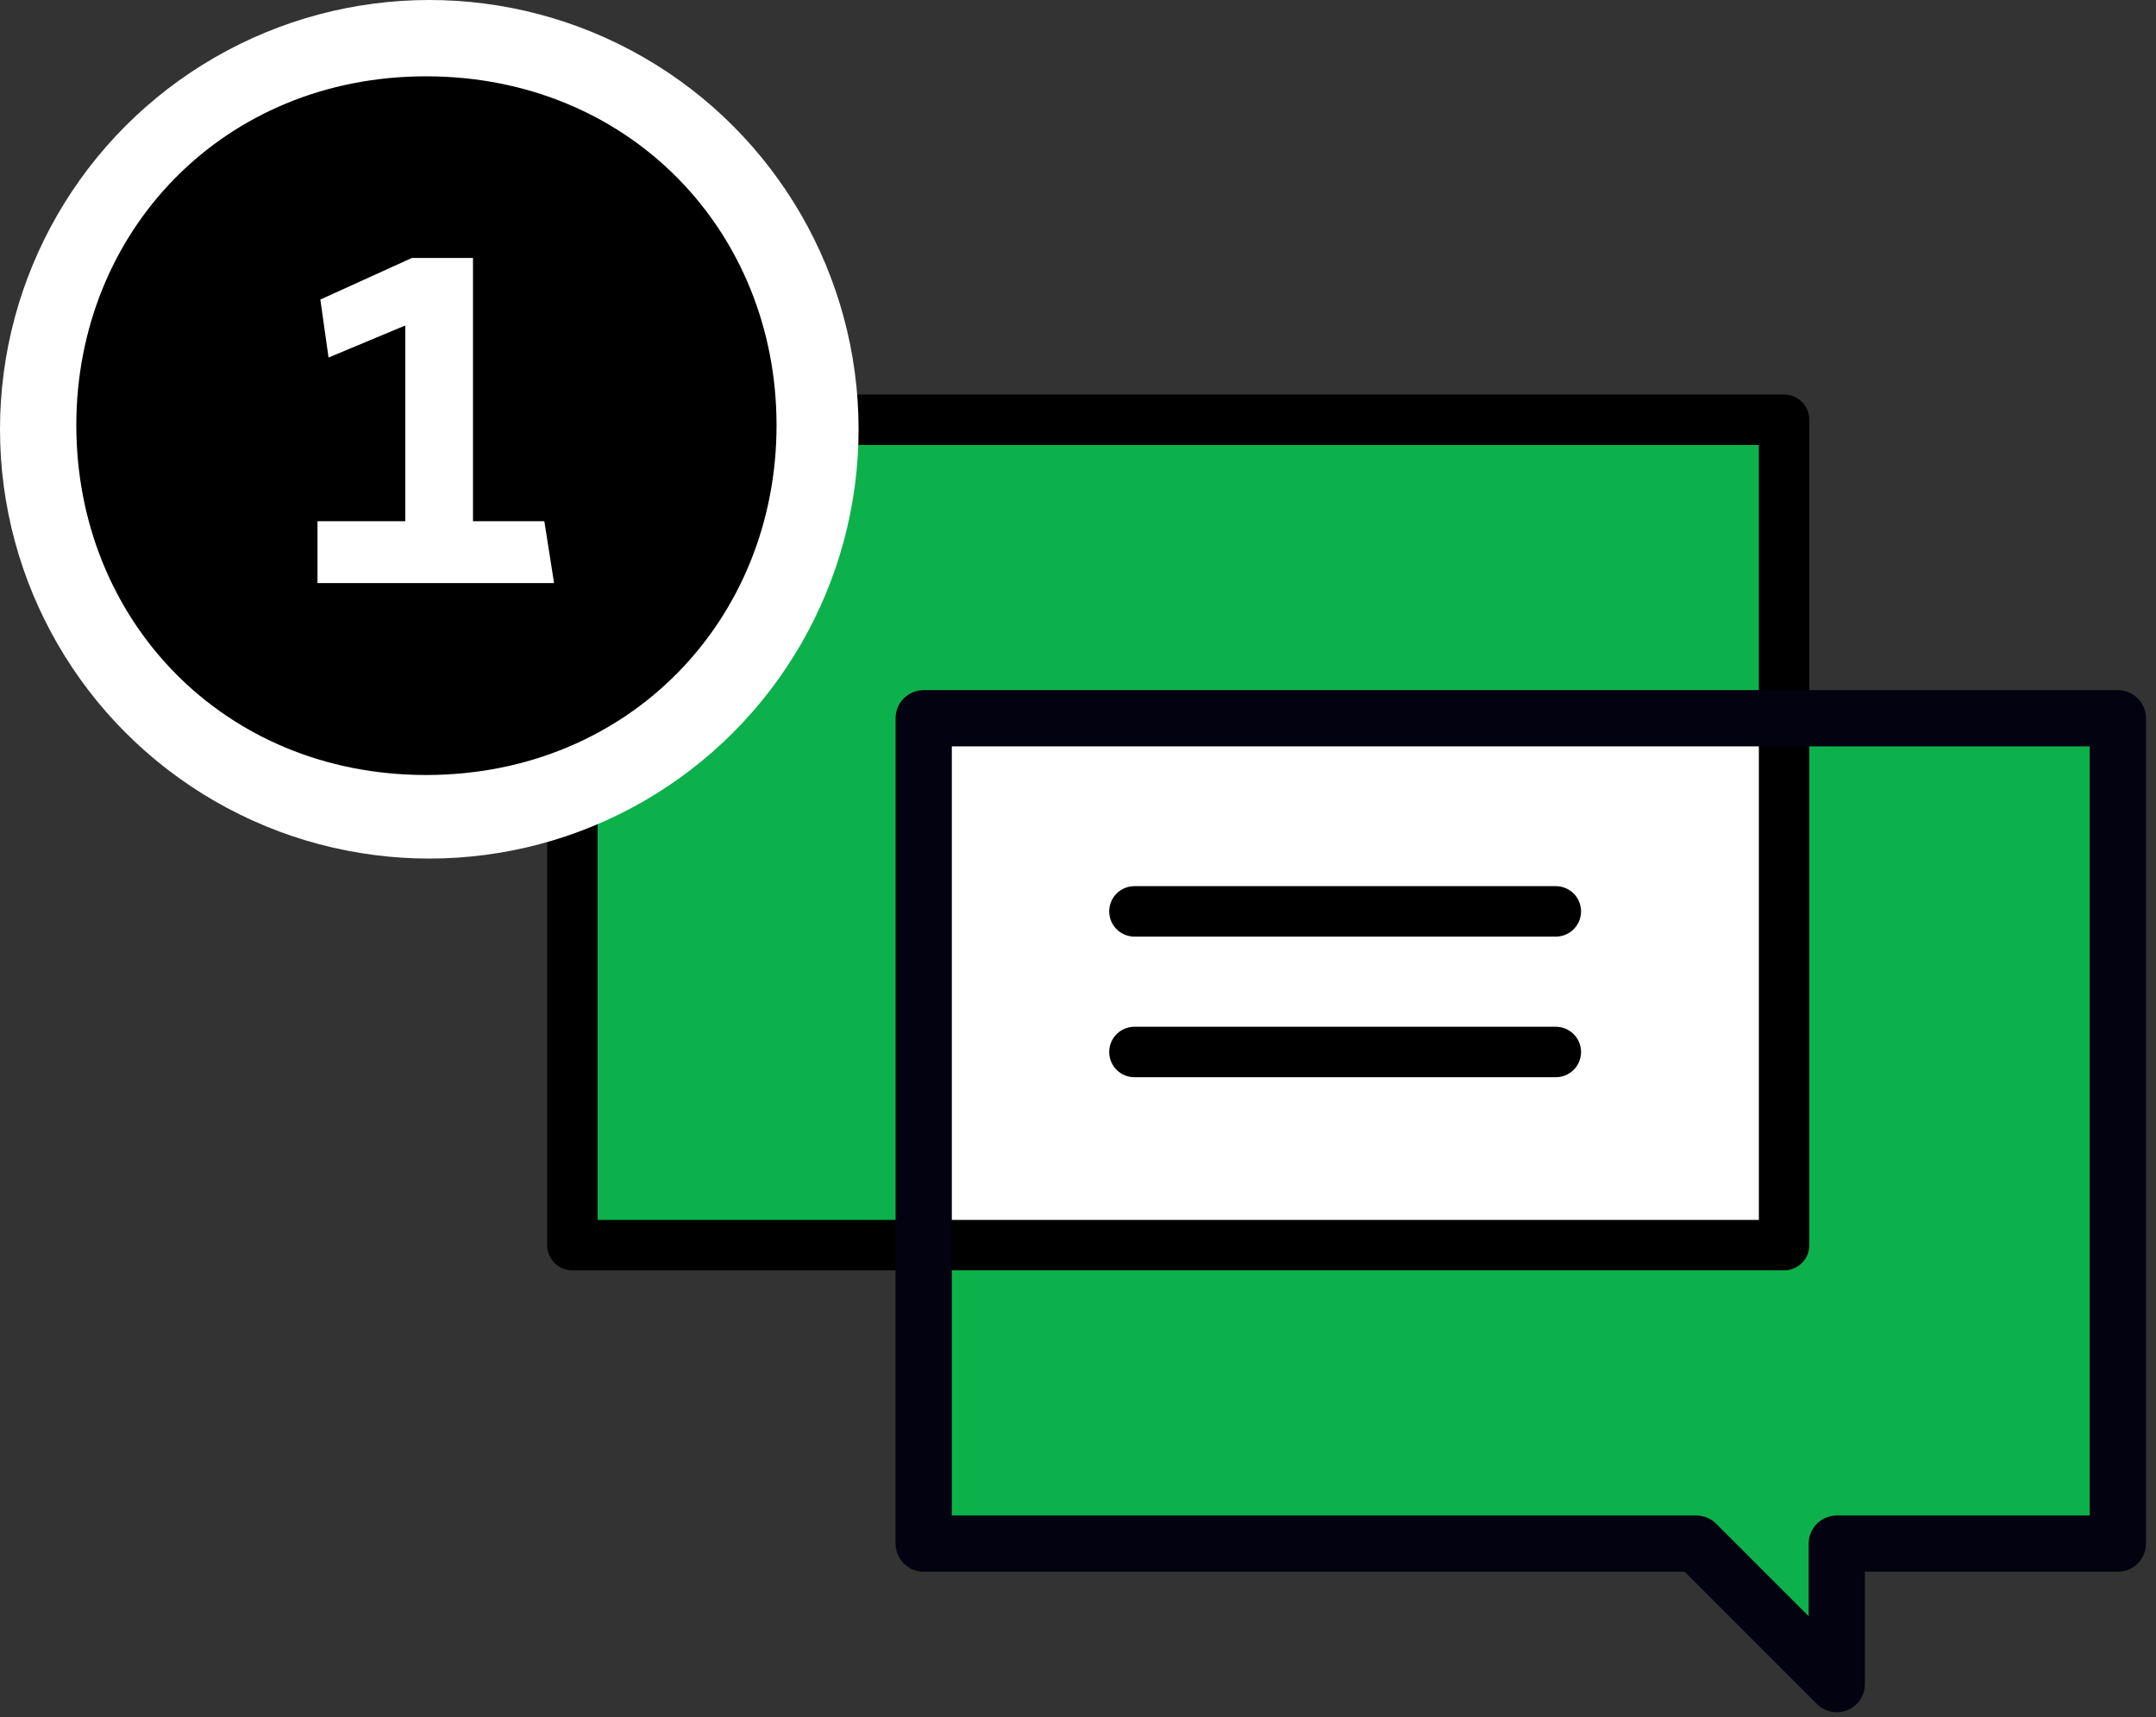 <svg xmlns="http://www.w3.org/2000/svg" width="113" height="90" viewBox="0 0 113 90" fill="none"><rect x="0" y="0" width="113" height="90" fill="#333333" stroke="none"/><path d="M93.718 37.87H48.82V65.162H93.718V37.87Z" fill="white"></path><path d="M93.507 37.645V22H30V65.261H48.413V37.645H93.507Z" fill="#0DB14B"></path><path d="M93.507 37.645V65.261H48.413V80.906H88.906L96.268 88.268V80.906H111V37.645H93.507Z" fill="#0DB14B"></path><path d="M93.507 22H30V65.261H93.507V22Z" stroke="black" stroke-width="2.644" stroke-linecap="round" stroke-linejoin="round"></path><path d="M48.413 37.645V80.906H88.906L96.268 88.268V80.906H111V37.645H48.413Z" stroke="#020210" stroke-width="2.948" stroke-linecap="round" stroke-linejoin="round"></path><path d="M59.457 55.138H81.544" stroke="black" stroke-width="2.644" stroke-linecap="round" stroke-linejoin="round"></path><path d="M59.457 47.768H81.544" stroke="black" stroke-width="2.644" stroke-linecap="round" stroke-linejoin="round"></path><circle cx="22.5" cy="22.5" r="22.5" fill="white"></circle><path d="M29.024 27.242L28.957 26.82H28.53H25.29V13.52V13.02H24.79H21.59H21.482L21.383 13.065L16.583 15.245L16.242 15.399L16.295 15.77L16.725 18.81L16.816 19.451L17.413 19.201L20.74 17.811V26.82H16.64H16.14V27.32V30.56V31.06H16.64H29.04H29.625L29.534 30.482L29.024 27.242ZM22.33 4.5C32.698 4.5 40.2 12.381 40.2 22.29C40.2 32.201 32.697 40.12 22.33 40.12C11.964 40.12 4.5 32.202 4.5 22.29C4.5 12.38 12.002 4.5 22.33 4.5Z" fill="black" stroke="black"></path></svg>